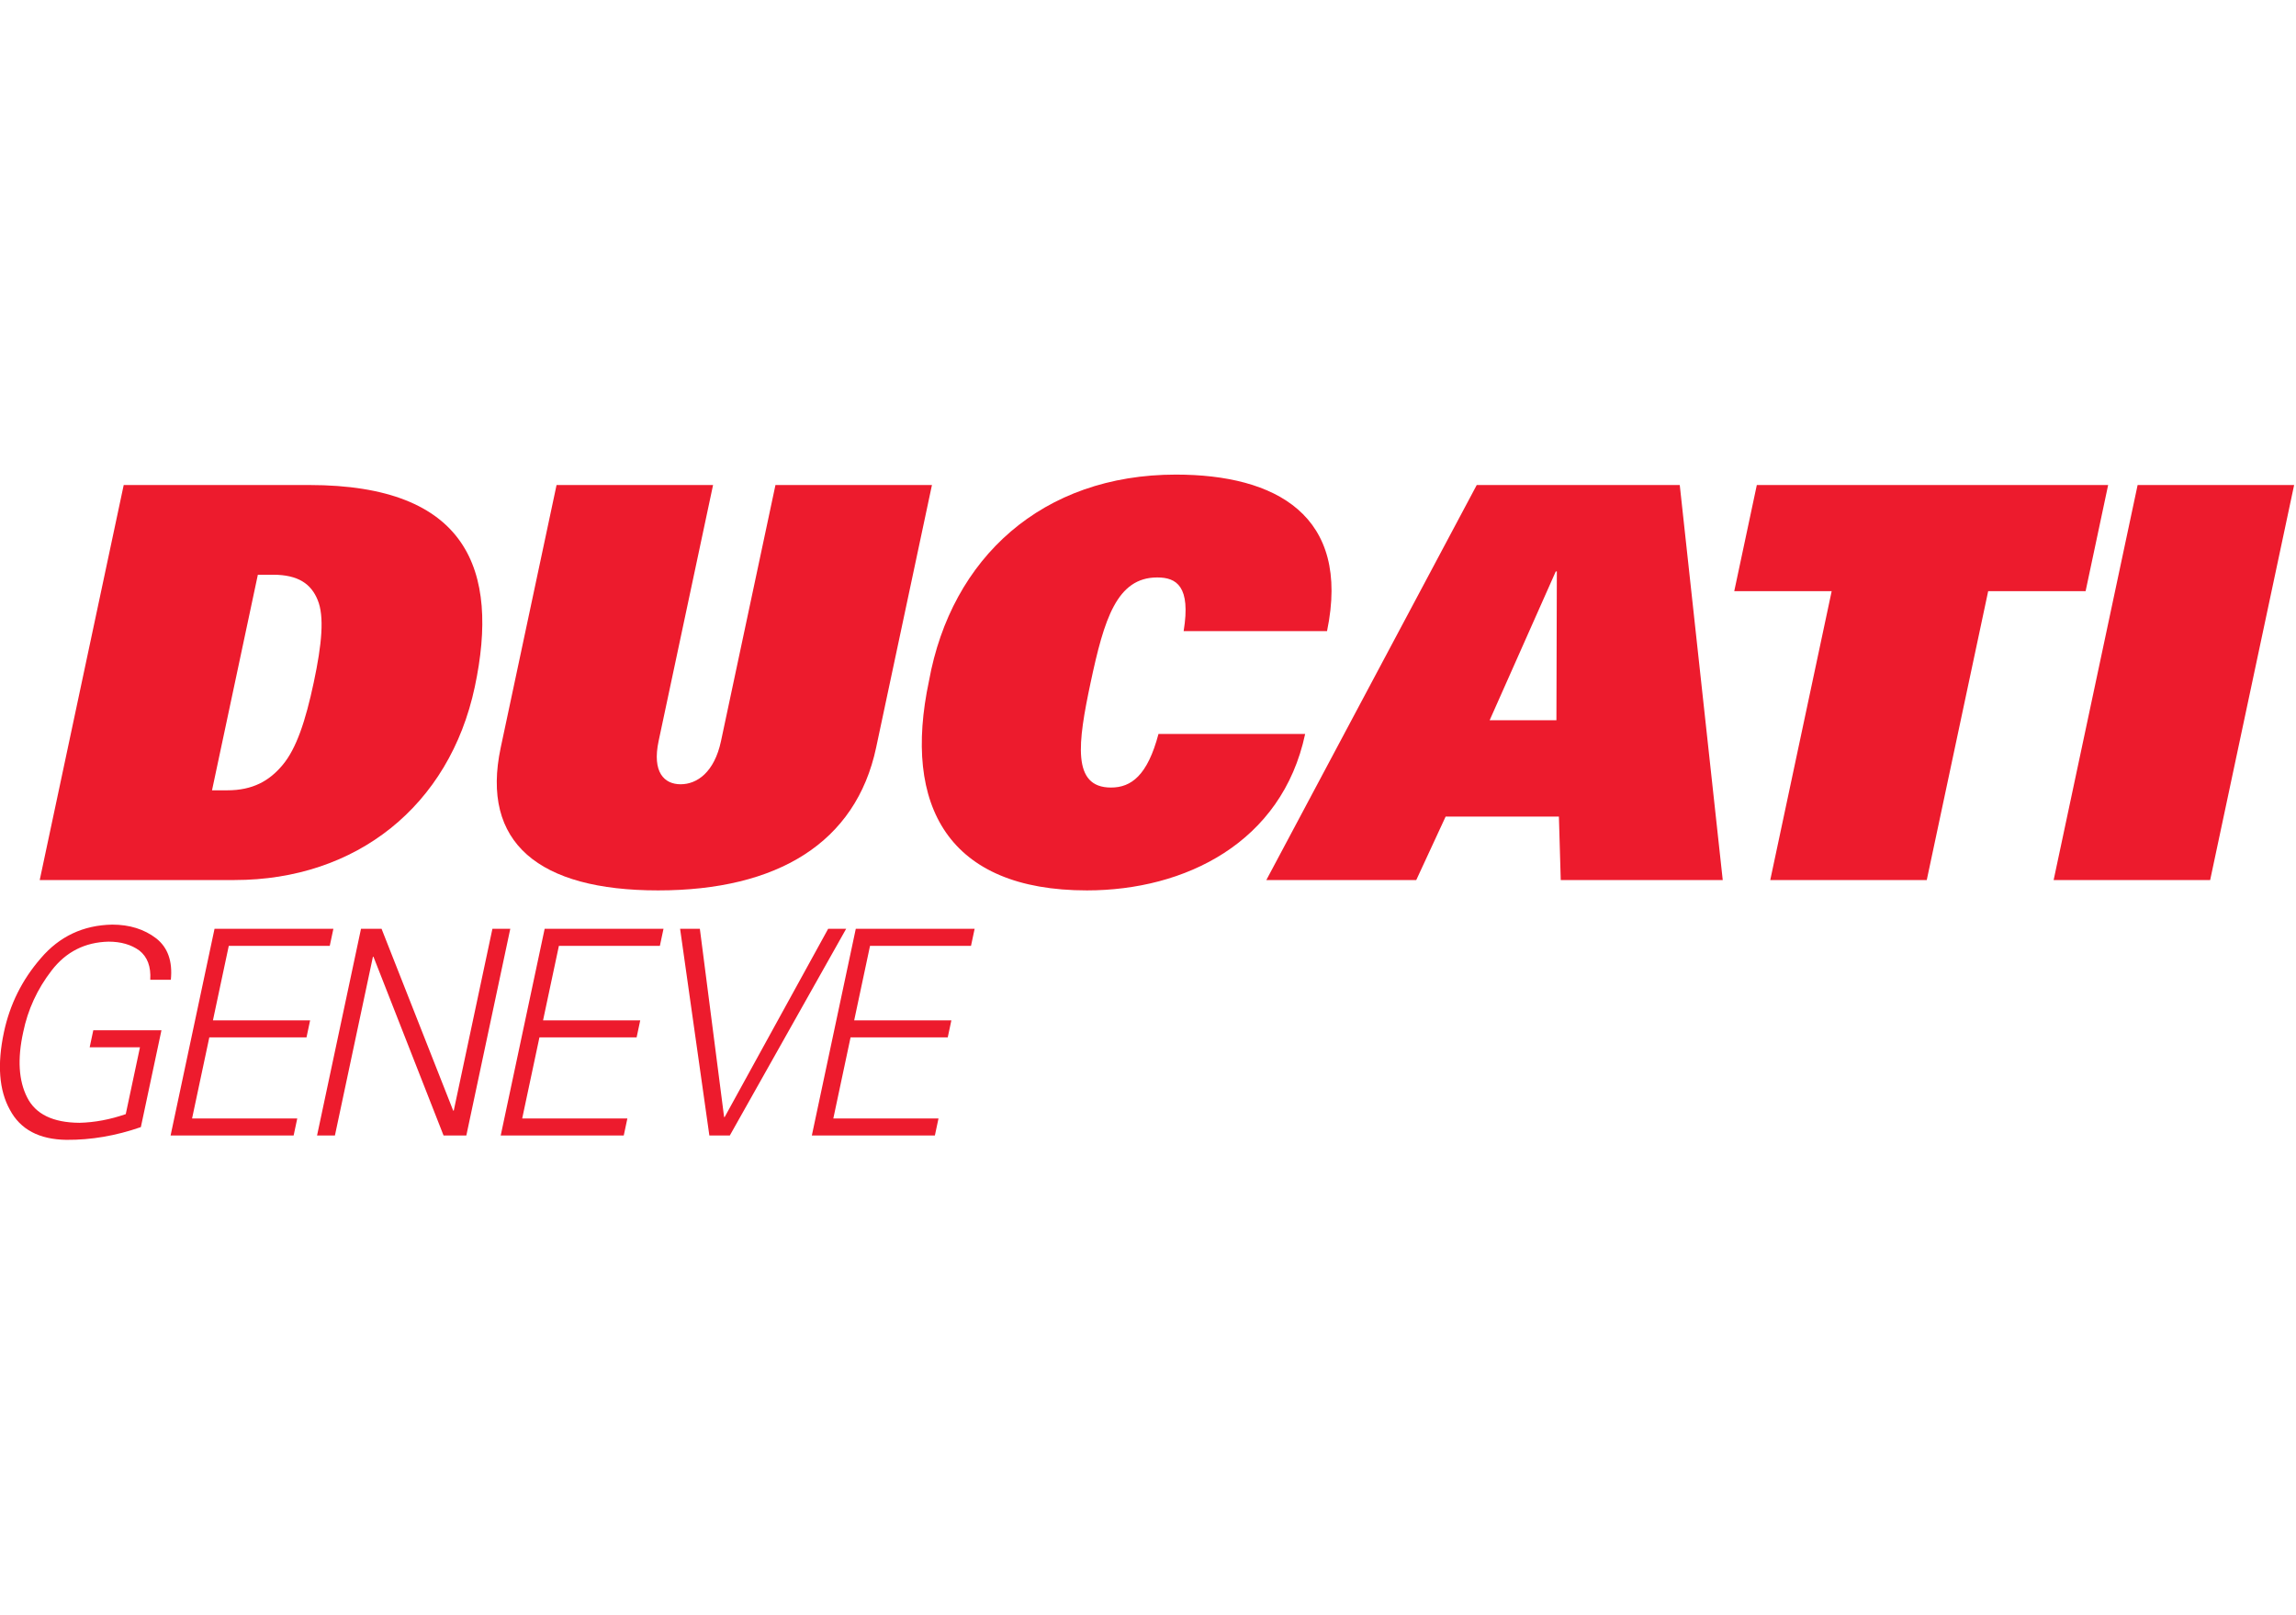 <svg clip-rule="evenodd" fill-rule="evenodd" stroke-linejoin="round" stroke-miterlimit="2" viewBox="0 0 270 190" xmlns="http://www.w3.org/2000/svg"><g fill="#ed1b2d" fill-rule="nonzero" transform="matrix(.423 0 0 .423 -15.012 35.254)"><path d="m69.881 51.533h51.575c43.966 0 52.947 23.574 46.027 56.137-7.052 33.171-33.016 53.711-66.787 53.711h-54.165zm24.551 84.898h4.262c6.997 0 11.652-2.586 15.33-7.004 3.862-4.563 6.419-12.328 8.685-22.974 2.265-10.646 3.002-18.402 1.084-22.973-1.8-4.411-5.363-6.996-12.359-6.996h-4.259z"/><path d="m279.057 124.552c-5.627 26.471-27.46 39.711-60.62 39.711-33.163 0-49.373-13.24-43.745-39.711l15.525-73.019h43.509l-15.137 71.194c-1.845 8.677 1.553 12.023 6.12 12.023 4.566 0 9.385-3.346 11.226-12.023l15.137-71.194h43.506z"/><path d="m398.327 120.757c-6.432 30.266-33.435 43.506-60.668 43.506-38.49 0-51.31-23.422-43.905-58.266 6.211-34.236 31.514-57.362 68.636-57.362 27.688 0 48.72 11.263 42.021 43.522h-39.864c2.05-12.479-2.001-14.921-7.328-14.921-11.255 0-14.777 11.575-18.531 29.217-3.554 16.746-5.291 29.209 5.659 29.209 5.631 0 10.146-3.354 13.208-14.905z"/><path d="m446.031 51.533h56.437l11.951 109.848h-45.034l-.513-17.65h-31.486l-8.169 17.65h-41.68zm22.149 65.422.12-41.384h-.3l-18.383 41.384z"/><path d="m544.701 81.055h-27.084l6.276-29.522h97.669l-6.267 29.522h-27.084l-17.074 80.326h-43.51z"/><path d="m629.759 51.533h43.509l-23.345 109.848h-43.513z"/><path d="m80.372 203.164-5.722 26.922c-6.934 2.415-13.832 3.596-20.693 3.544-7.577-.104-12.816-2.889-15.717-8.356-3.012-5.415-3.565-12.605-1.66-21.57 1.647-7.747 5.06-14.6 10.24-20.559 5.181-6.089 11.802-9.211 19.861-9.367 4.816 0 8.885 1.269 12.208 3.808 3.247 2.538 4.612 6.384 4.094 11.538h-5.722c.226-3.666-.79-6.383-3.049-8.151-2.262-1.638-5.112-2.457-8.55-2.457-6.559.156-11.834 2.829-15.823 8.02-3.986 5.165-6.62 10.888-7.903 17.168-1.63 7.423-1.267 13.457 1.09 18.103 2.323 4.672 7.173 7.034 14.548 7.085 4.243-.103 8.535-.909 12.875-2.415l3.949-18.579h-13.982l1.006-4.734zm2.54 29.261 12.218-57.481h33.04l-1.007 4.738h-28.073l-4.404 20.722h27.018l-1.006 4.735h-27.019l-4.793 22.549h29.241l-1.007 4.737zm52.937-57.481h5.718l19.916 50.567h.15l10.749-50.567h4.967l-12.218 57.481h-6.327l-19.489-49.712h-.15l-10.567 49.712h-4.967zm38.838 57.481 12.218-57.481h33.039l-1.007 4.738h-28.072l-4.405 20.722h27.018l-1.006 4.735h-27.018l-4.793 22.549h29.24l-1.007 4.737zm62.108-5.126h.15l28.774-52.355h5.004l-32.346 57.481h-5.682l-8.136-57.481h5.493zm24.387 5.126 12.218-57.481h33.039l-1.007 4.738h-28.072l-4.405 20.722h27.018l-1.006 4.735h-27.018l-4.793 22.549h29.24l-1.007 4.737z"/></g></svg>